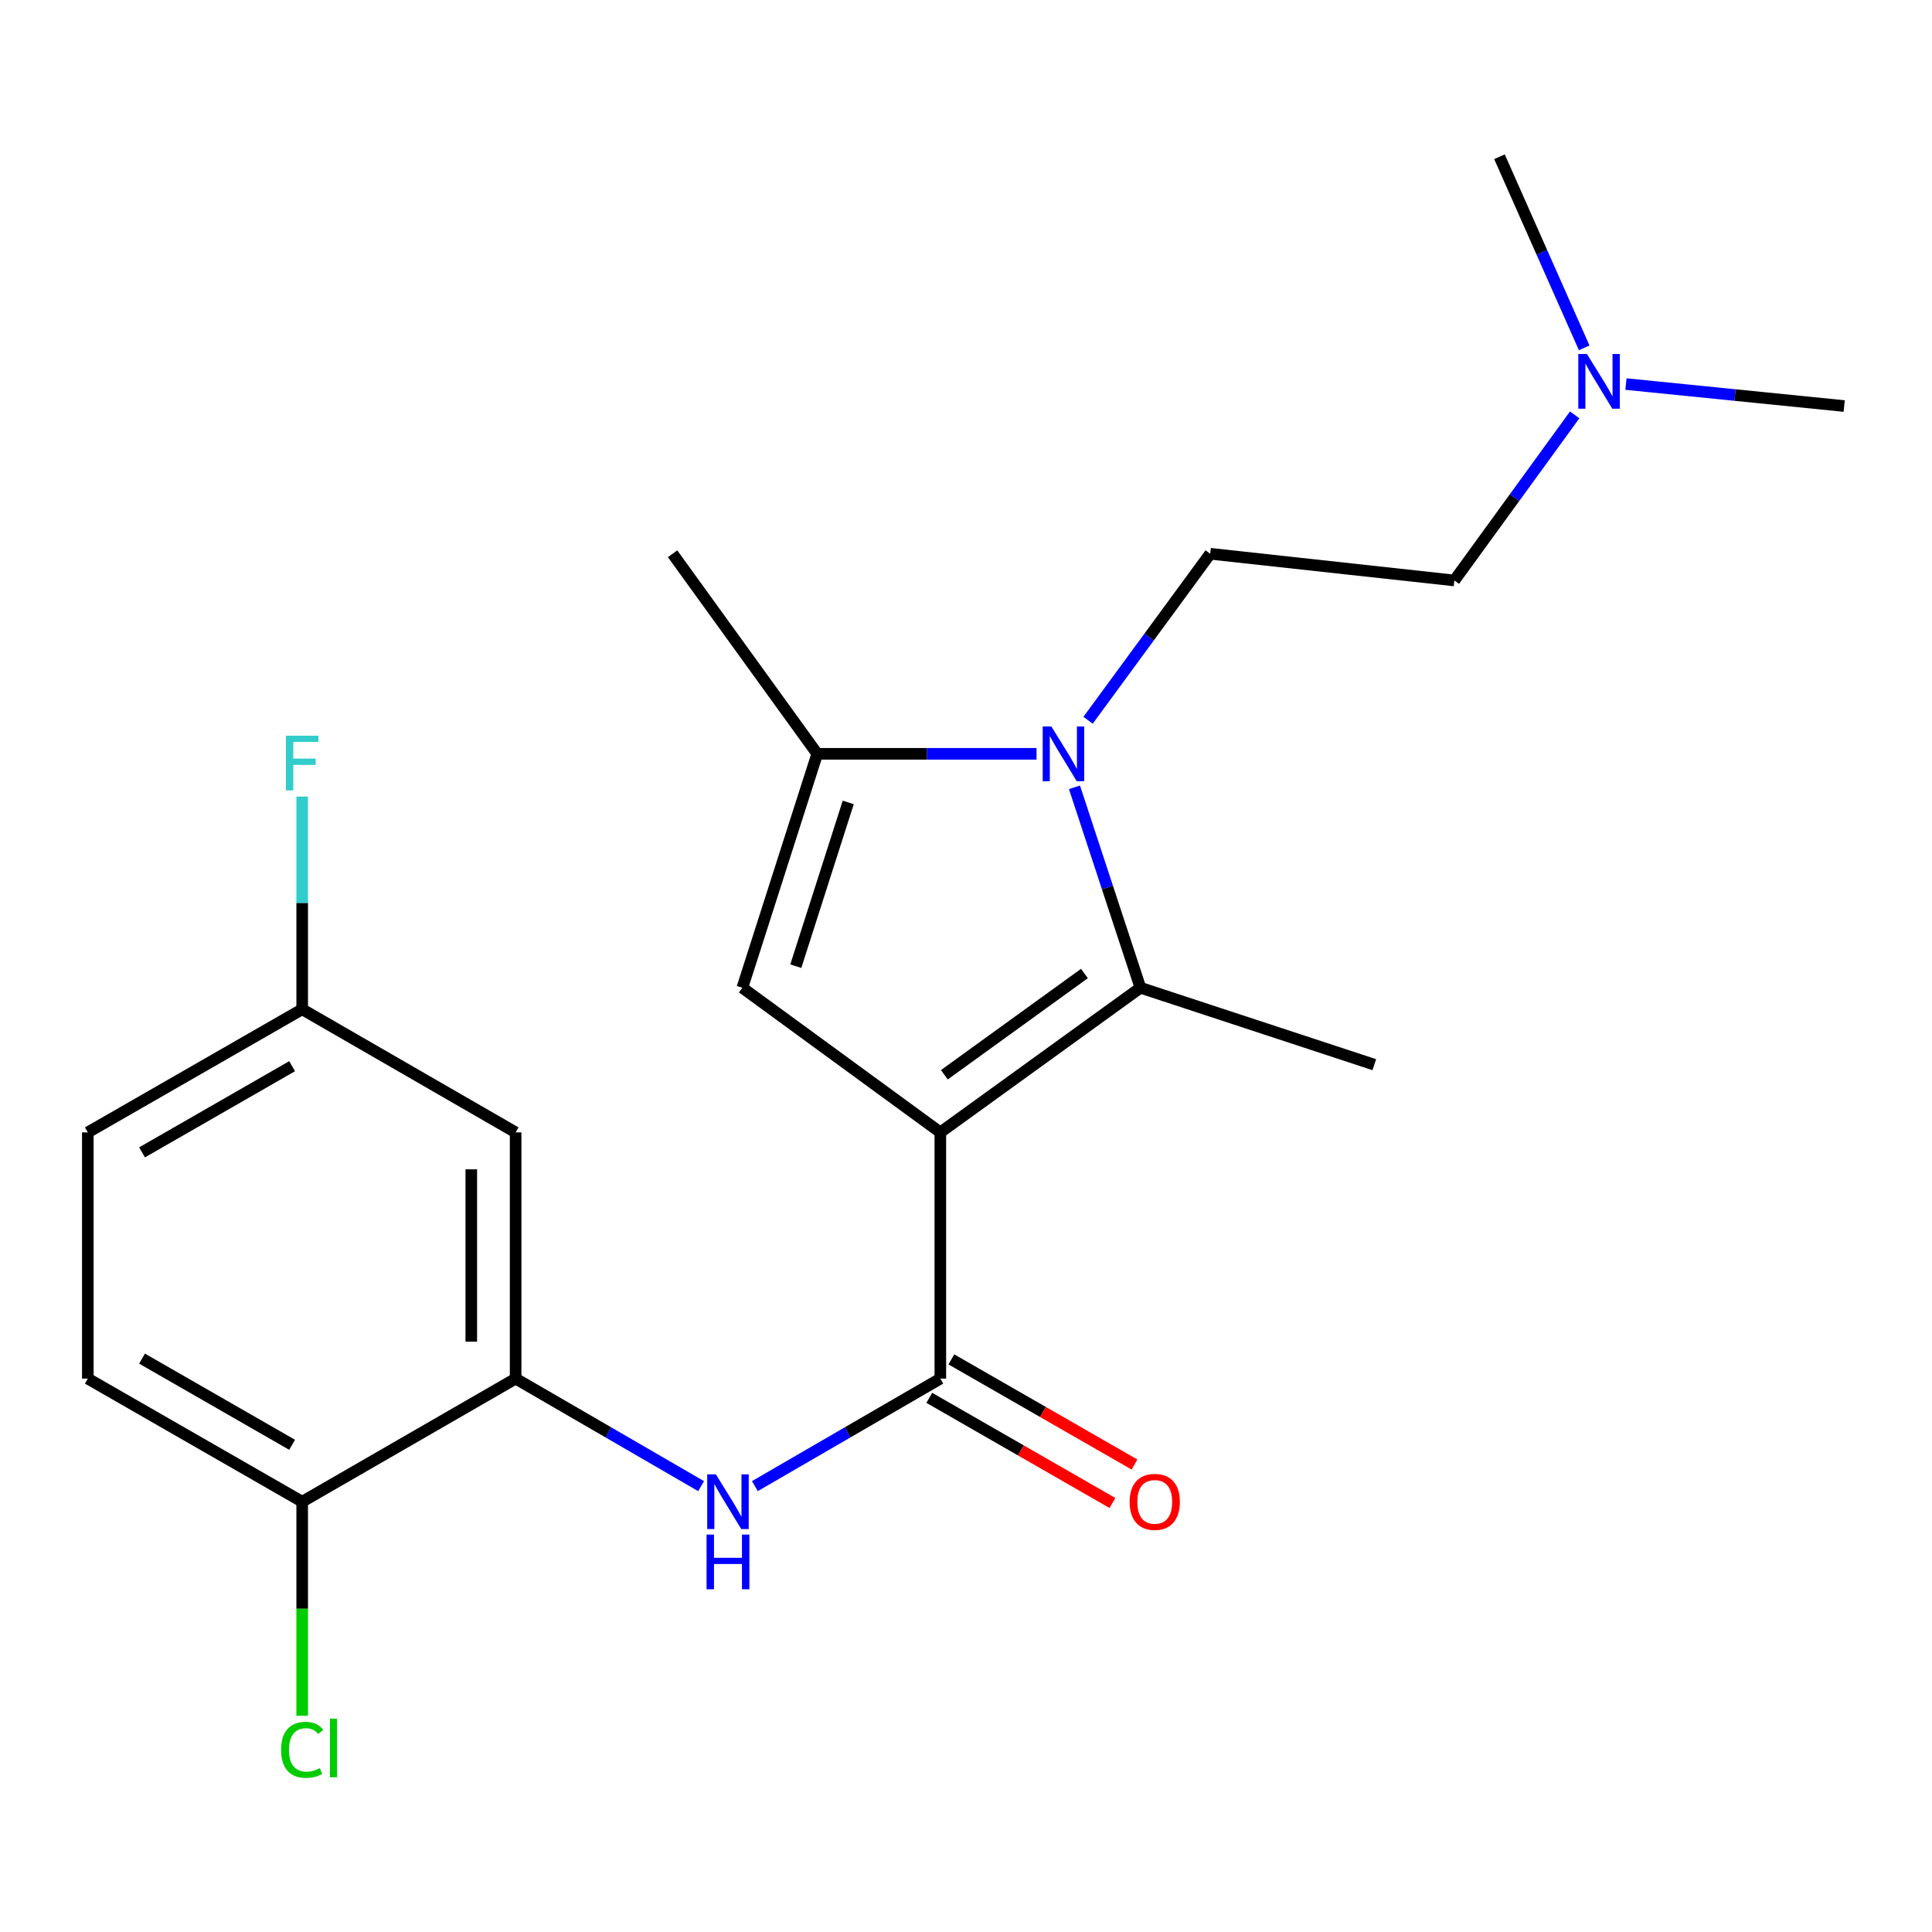 <?xml version='1.0' encoding='iso-8859-1'?>
<svg version='1.1' baseProfile='full'
              xmlns='http://www.w3.org/2000/svg'
                      xmlns:rdkit='http://www.rdkit.org/xml'
                      xmlns:xlink='http://www.w3.org/1999/xlink'
                  xml:space='preserve'
width='1000px' height='1000px' viewBox='0 0 1000 1000'>
<!-- END OF HEADER -->
<rect style='opacity:1.0;fill:#FFFFFF;stroke:none' width='1000' height='1000' x='0' y='0'> </rect>
<path class='bond-1' d='M 486.715,586.123 L 590.279,511.257' style='fill:none;fill-rule:evenodd;stroke:#000000;stroke-width:6px;stroke-linecap:butt;stroke-linejoin:miter;stroke-opacity:1' />
<path class='bond-1' d='M 488.805,556.294 L 561.3,503.889' style='fill:none;fill-rule:evenodd;stroke:#000000;stroke-width:6px;stroke-linecap:butt;stroke-linejoin:miter;stroke-opacity:1' />
<path class='bond-2' d='M 486.715,586.123 L 384.234,511.257' style='fill:none;fill-rule:evenodd;stroke:#000000;stroke-width:6px;stroke-linecap:butt;stroke-linejoin:miter;stroke-opacity:1' />
<path class='bond-3' d='M 486.715,586.123 L 486.715,713.567' style='fill:none;fill-rule:evenodd;stroke:#000000;stroke-width:6px;stroke-linecap:butt;stroke-linejoin:miter;stroke-opacity:1' />
<path class='bond-0' d='M 556.145,407.522 L 573.212,459.39' style='fill:none;fill-rule:evenodd;stroke:#0000FF;stroke-width:6px;stroke-linecap:butt;stroke-linejoin:miter;stroke-opacity:1' />
<path class='bond-0' d='M 573.212,459.39 L 590.279,511.257' style='fill:none;fill-rule:evenodd;stroke:#000000;stroke-width:6px;stroke-linecap:butt;stroke-linejoin:miter;stroke-opacity:1' />
<path class='bond-7' d='M 563.18,372.805 L 594.789,329.714' style='fill:none;fill-rule:evenodd;stroke:#0000FF;stroke-width:6px;stroke-linecap:butt;stroke-linejoin:miter;stroke-opacity:1' />
<path class='bond-7' d='M 594.789,329.714 L 626.399,286.624' style='fill:none;fill-rule:evenodd;stroke:#000000;stroke-width:6px;stroke-linecap:butt;stroke-linejoin:miter;stroke-opacity:1' />
<path class='bond-22' d='M 536.511,390.175 L 479.758,390.175' style='fill:none;fill-rule:evenodd;stroke:#0000FF;stroke-width:6px;stroke-linecap:butt;stroke-linejoin:miter;stroke-opacity:1' />
<path class='bond-22' d='M 479.758,390.175 L 423.006,390.175' style='fill:none;fill-rule:evenodd;stroke:#000000;stroke-width:6px;stroke-linecap:butt;stroke-linejoin:miter;stroke-opacity:1' />
<path class='bond-15' d='M 590.279,511.257 L 711.336,551.074' style='fill:none;fill-rule:evenodd;stroke:#000000;stroke-width:6px;stroke-linecap:butt;stroke-linejoin:miter;stroke-opacity:1' />
<path class='bond-4' d='M 384.234,511.257 L 423.006,390.175' style='fill:none;fill-rule:evenodd;stroke:#000000;stroke-width:6px;stroke-linecap:butt;stroke-linejoin:miter;stroke-opacity:1' />
<path class='bond-4' d='M 411.906,500.094 L 439.046,415.336' style='fill:none;fill-rule:evenodd;stroke:#000000;stroke-width:6px;stroke-linecap:butt;stroke-linejoin:miter;stroke-opacity:1' />
<path class='bond-5' d='M 486.715,713.567 L 438.716,741.394' style='fill:none;fill-rule:evenodd;stroke:#000000;stroke-width:6px;stroke-linecap:butt;stroke-linejoin:miter;stroke-opacity:1' />
<path class='bond-5' d='M 438.716,741.394 L 390.718,769.221' style='fill:none;fill-rule:evenodd;stroke:#0000FF;stroke-width:6px;stroke-linecap:butt;stroke-linejoin:miter;stroke-opacity:1' />
<path class='bond-10' d='M 481.002,723.518 L 528.394,750.728' style='fill:none;fill-rule:evenodd;stroke:#000000;stroke-width:6px;stroke-linecap:butt;stroke-linejoin:miter;stroke-opacity:1' />
<path class='bond-10' d='M 528.394,750.728 L 575.787,777.939' style='fill:none;fill-rule:evenodd;stroke:#FF0000;stroke-width:6px;stroke-linecap:butt;stroke-linejoin:miter;stroke-opacity:1' />
<path class='bond-10' d='M 492.428,703.616 L 539.821,730.826' style='fill:none;fill-rule:evenodd;stroke:#000000;stroke-width:6px;stroke-linecap:butt;stroke-linejoin:miter;stroke-opacity:1' />
<path class='bond-10' d='M 539.821,730.826 L 587.213,758.037' style='fill:none;fill-rule:evenodd;stroke:#FF0000;stroke-width:6px;stroke-linecap:butt;stroke-linejoin:miter;stroke-opacity:1' />
<path class='bond-19' d='M 423.006,390.175 L 348.128,286.624' style='fill:none;fill-rule:evenodd;stroke:#000000;stroke-width:6px;stroke-linecap:butt;stroke-linejoin:miter;stroke-opacity:1' />
<path class='bond-6' d='M 362.885,769.221 L 314.887,741.394' style='fill:none;fill-rule:evenodd;stroke:#0000FF;stroke-width:6px;stroke-linecap:butt;stroke-linejoin:miter;stroke-opacity:1' />
<path class='bond-6' d='M 314.887,741.394 L 266.888,713.567' style='fill:none;fill-rule:evenodd;stroke:#000000;stroke-width:6px;stroke-linecap:butt;stroke-linejoin:miter;stroke-opacity:1' />
<path class='bond-8' d='M 266.888,713.567 L 266.888,586.123' style='fill:none;fill-rule:evenodd;stroke:#000000;stroke-width:6px;stroke-linecap:butt;stroke-linejoin:miter;stroke-opacity:1' />
<path class='bond-8' d='M 243.939,694.45 L 243.939,605.239' style='fill:none;fill-rule:evenodd;stroke:#000000;stroke-width:6px;stroke-linecap:butt;stroke-linejoin:miter;stroke-opacity:1' />
<path class='bond-9' d='M 266.888,713.567 L 156.414,777.289' style='fill:none;fill-rule:evenodd;stroke:#000000;stroke-width:6px;stroke-linecap:butt;stroke-linejoin:miter;stroke-opacity:1' />
<path class='bond-13' d='M 626.399,286.624 L 752.772,300.444' style='fill:none;fill-rule:evenodd;stroke:#000000;stroke-width:6px;stroke-linecap:butt;stroke-linejoin:miter;stroke-opacity:1' />
<path class='bond-12' d='M 266.888,586.123 L 156.414,522.4' style='fill:none;fill-rule:evenodd;stroke:#000000;stroke-width:6px;stroke-linecap:butt;stroke-linejoin:miter;stroke-opacity:1' />
<path class='bond-11' d='M 156.414,777.289 L 45.455,713.567' style='fill:none;fill-rule:evenodd;stroke:#000000;stroke-width:6px;stroke-linecap:butt;stroke-linejoin:miter;stroke-opacity:1' />
<path class='bond-11' d='M 151.198,747.829 L 73.527,703.224' style='fill:none;fill-rule:evenodd;stroke:#000000;stroke-width:6px;stroke-linecap:butt;stroke-linejoin:miter;stroke-opacity:1' />
<path class='bond-16' d='M 156.414,777.289 L 156.414,832.688' style='fill:none;fill-rule:evenodd;stroke:#000000;stroke-width:6px;stroke-linecap:butt;stroke-linejoin:miter;stroke-opacity:1' />
<path class='bond-16' d='M 156.414,832.688 L 156.414,888.087' style='fill:none;fill-rule:evenodd;stroke:#00CC00;stroke-width:6px;stroke-linecap:butt;stroke-linejoin:miter;stroke-opacity:1' />
<path class='bond-17' d='M 45.455,713.567 L 45.455,586.123' style='fill:none;fill-rule:evenodd;stroke:#000000;stroke-width:6px;stroke-linecap:butt;stroke-linejoin:miter;stroke-opacity:1' />
<path class='bond-18' d='M 156.414,522.4 L 156.414,467.351' style='fill:none;fill-rule:evenodd;stroke:#000000;stroke-width:6px;stroke-linecap:butt;stroke-linejoin:miter;stroke-opacity:1' />
<path class='bond-18' d='M 156.414,467.351 L 156.414,412.302' style='fill:none;fill-rule:evenodd;stroke:#33CCCC;stroke-width:6px;stroke-linecap:butt;stroke-linejoin:miter;stroke-opacity:1' />
<path class='bond-23' d='M 156.414,522.4 L 45.455,586.123' style='fill:none;fill-rule:evenodd;stroke:#000000;stroke-width:6px;stroke-linecap:butt;stroke-linejoin:miter;stroke-opacity:1' />
<path class='bond-23' d='M 151.198,551.86 L 73.527,596.465' style='fill:none;fill-rule:evenodd;stroke:#000000;stroke-width:6px;stroke-linecap:butt;stroke-linejoin:miter;stroke-opacity:1' />
<path class='bond-14' d='M 752.772,300.444 L 783.915,257.59' style='fill:none;fill-rule:evenodd;stroke:#000000;stroke-width:6px;stroke-linecap:butt;stroke-linejoin:miter;stroke-opacity:1' />
<path class='bond-14' d='M 783.915,257.59 L 815.058,214.735' style='fill:none;fill-rule:evenodd;stroke:#0000FF;stroke-width:6px;stroke-linecap:butt;stroke-linejoin:miter;stroke-opacity:1' />
<path class='bond-20' d='M 841.59,198.792 L 898.068,204.479' style='fill:none;fill-rule:evenodd;stroke:#0000FF;stroke-width:6px;stroke-linecap:butt;stroke-linejoin:miter;stroke-opacity:1' />
<path class='bond-20' d='M 898.068,204.479 L 954.545,210.165' style='fill:none;fill-rule:evenodd;stroke:#000000;stroke-width:6px;stroke-linecap:butt;stroke-linejoin:miter;stroke-opacity:1' />
<path class='bond-21' d='M 819.976,180.051 L 798.052,130.596' style='fill:none;fill-rule:evenodd;stroke:#0000FF;stroke-width:6px;stroke-linecap:butt;stroke-linejoin:miter;stroke-opacity:1' />
<path class='bond-21' d='M 798.052,130.596 L 776.129,81.14' style='fill:none;fill-rule:evenodd;stroke:#000000;stroke-width:6px;stroke-linecap:butt;stroke-linejoin:miter;stroke-opacity:1' />
<path  class='atom-1' d='M 544.177 376.015
L 553.457 391.015
Q 554.377 392.495, 555.857 395.175
Q 557.337 397.855, 557.417 398.015
L 557.417 376.015
L 561.177 376.015
L 561.177 404.335
L 557.297 404.335
L 547.337 387.935
Q 546.177 386.015, 544.937 383.815
Q 543.737 381.615, 543.377 380.935
L 543.377 404.335
L 539.697 404.335
L 539.697 376.015
L 544.177 376.015
' fill='#0000FF'/>
<path  class='atom-6' d='M 370.542 763.129
L 379.822 778.129
Q 380.742 779.609, 382.222 782.289
Q 383.702 784.969, 383.782 785.129
L 383.782 763.129
L 387.542 763.129
L 387.542 791.449
L 383.662 791.449
L 373.702 775.049
Q 372.542 773.129, 371.302 770.929
Q 370.102 768.729, 369.742 768.049
L 369.742 791.449
L 366.062 791.449
L 366.062 763.129
L 370.542 763.129
' fill='#0000FF'/>
<path  class='atom-6' d='M 365.722 794.281
L 369.562 794.281
L 369.562 806.321
L 384.042 806.321
L 384.042 794.281
L 387.882 794.281
L 387.882 822.601
L 384.042 822.601
L 384.042 809.521
L 369.562 809.521
L 369.562 822.601
L 365.722 822.601
L 365.722 794.281
' fill='#0000FF'/>
<path  class='atom-11' d='M 584.699 777.369
Q 584.699 770.569, 588.059 766.769
Q 591.419 762.969, 597.699 762.969
Q 603.979 762.969, 607.339 766.769
Q 610.699 770.569, 610.699 777.369
Q 610.699 784.249, 607.299 788.169
Q 603.899 792.049, 597.699 792.049
Q 591.459 792.049, 588.059 788.169
Q 584.699 784.289, 584.699 777.369
M 597.699 788.849
Q 602.019 788.849, 604.339 785.969
Q 606.699 783.049, 606.699 777.369
Q 606.699 771.809, 604.339 769.009
Q 602.019 766.169, 597.699 766.169
Q 593.379 766.169, 591.019 768.969
Q 588.699 771.769, 588.699 777.369
Q 588.699 783.089, 591.019 785.969
Q 593.379 788.849, 597.699 788.849
' fill='#FF0000'/>
<path  class='atom-15' d='M 821.402 183.23
L 830.682 198.23
Q 831.602 199.71, 833.082 202.39
Q 834.562 205.07, 834.642 205.23
L 834.642 183.23
L 838.402 183.23
L 838.402 211.55
L 834.522 211.55
L 824.562 195.15
Q 823.402 193.23, 822.162 191.03
Q 820.962 188.83, 820.602 188.15
L 820.602 211.55
L 816.922 211.55
L 816.922 183.23
L 821.402 183.23
' fill='#0000FF'/>
<path  class='atom-17' d='M 145.494 905.713
Q 145.494 898.673, 148.774 894.993
Q 152.094 891.273, 158.374 891.273
Q 164.214 891.273, 167.334 895.393
L 164.694 897.553
Q 162.414 894.553, 158.374 894.553
Q 154.094 894.553, 151.814 897.433
Q 149.574 900.273, 149.574 905.713
Q 149.574 911.313, 151.894 914.193
Q 154.254 917.073, 158.814 917.073
Q 161.934 917.073, 165.574 915.193
L 166.694 918.193
Q 165.214 919.153, 162.974 919.713
Q 160.734 920.273, 158.254 920.273
Q 152.094 920.273, 148.774 916.513
Q 145.494 912.753, 145.494 905.713
' fill='#00CC00'/>
<path  class='atom-17' d='M 170.774 889.553
L 174.454 889.553
L 174.454 919.913
L 170.774 919.913
L 170.774 889.553
' fill='#00CC00'/>
<path  class='atom-19' d='M 147.994 380.796
L 164.834 380.796
L 164.834 384.036
L 151.794 384.036
L 151.794 392.636
L 163.394 392.636
L 163.394 395.916
L 151.794 395.916
L 151.794 409.116
L 147.994 409.116
L 147.994 380.796
' fill='#33CCCC'/>
</svg>
